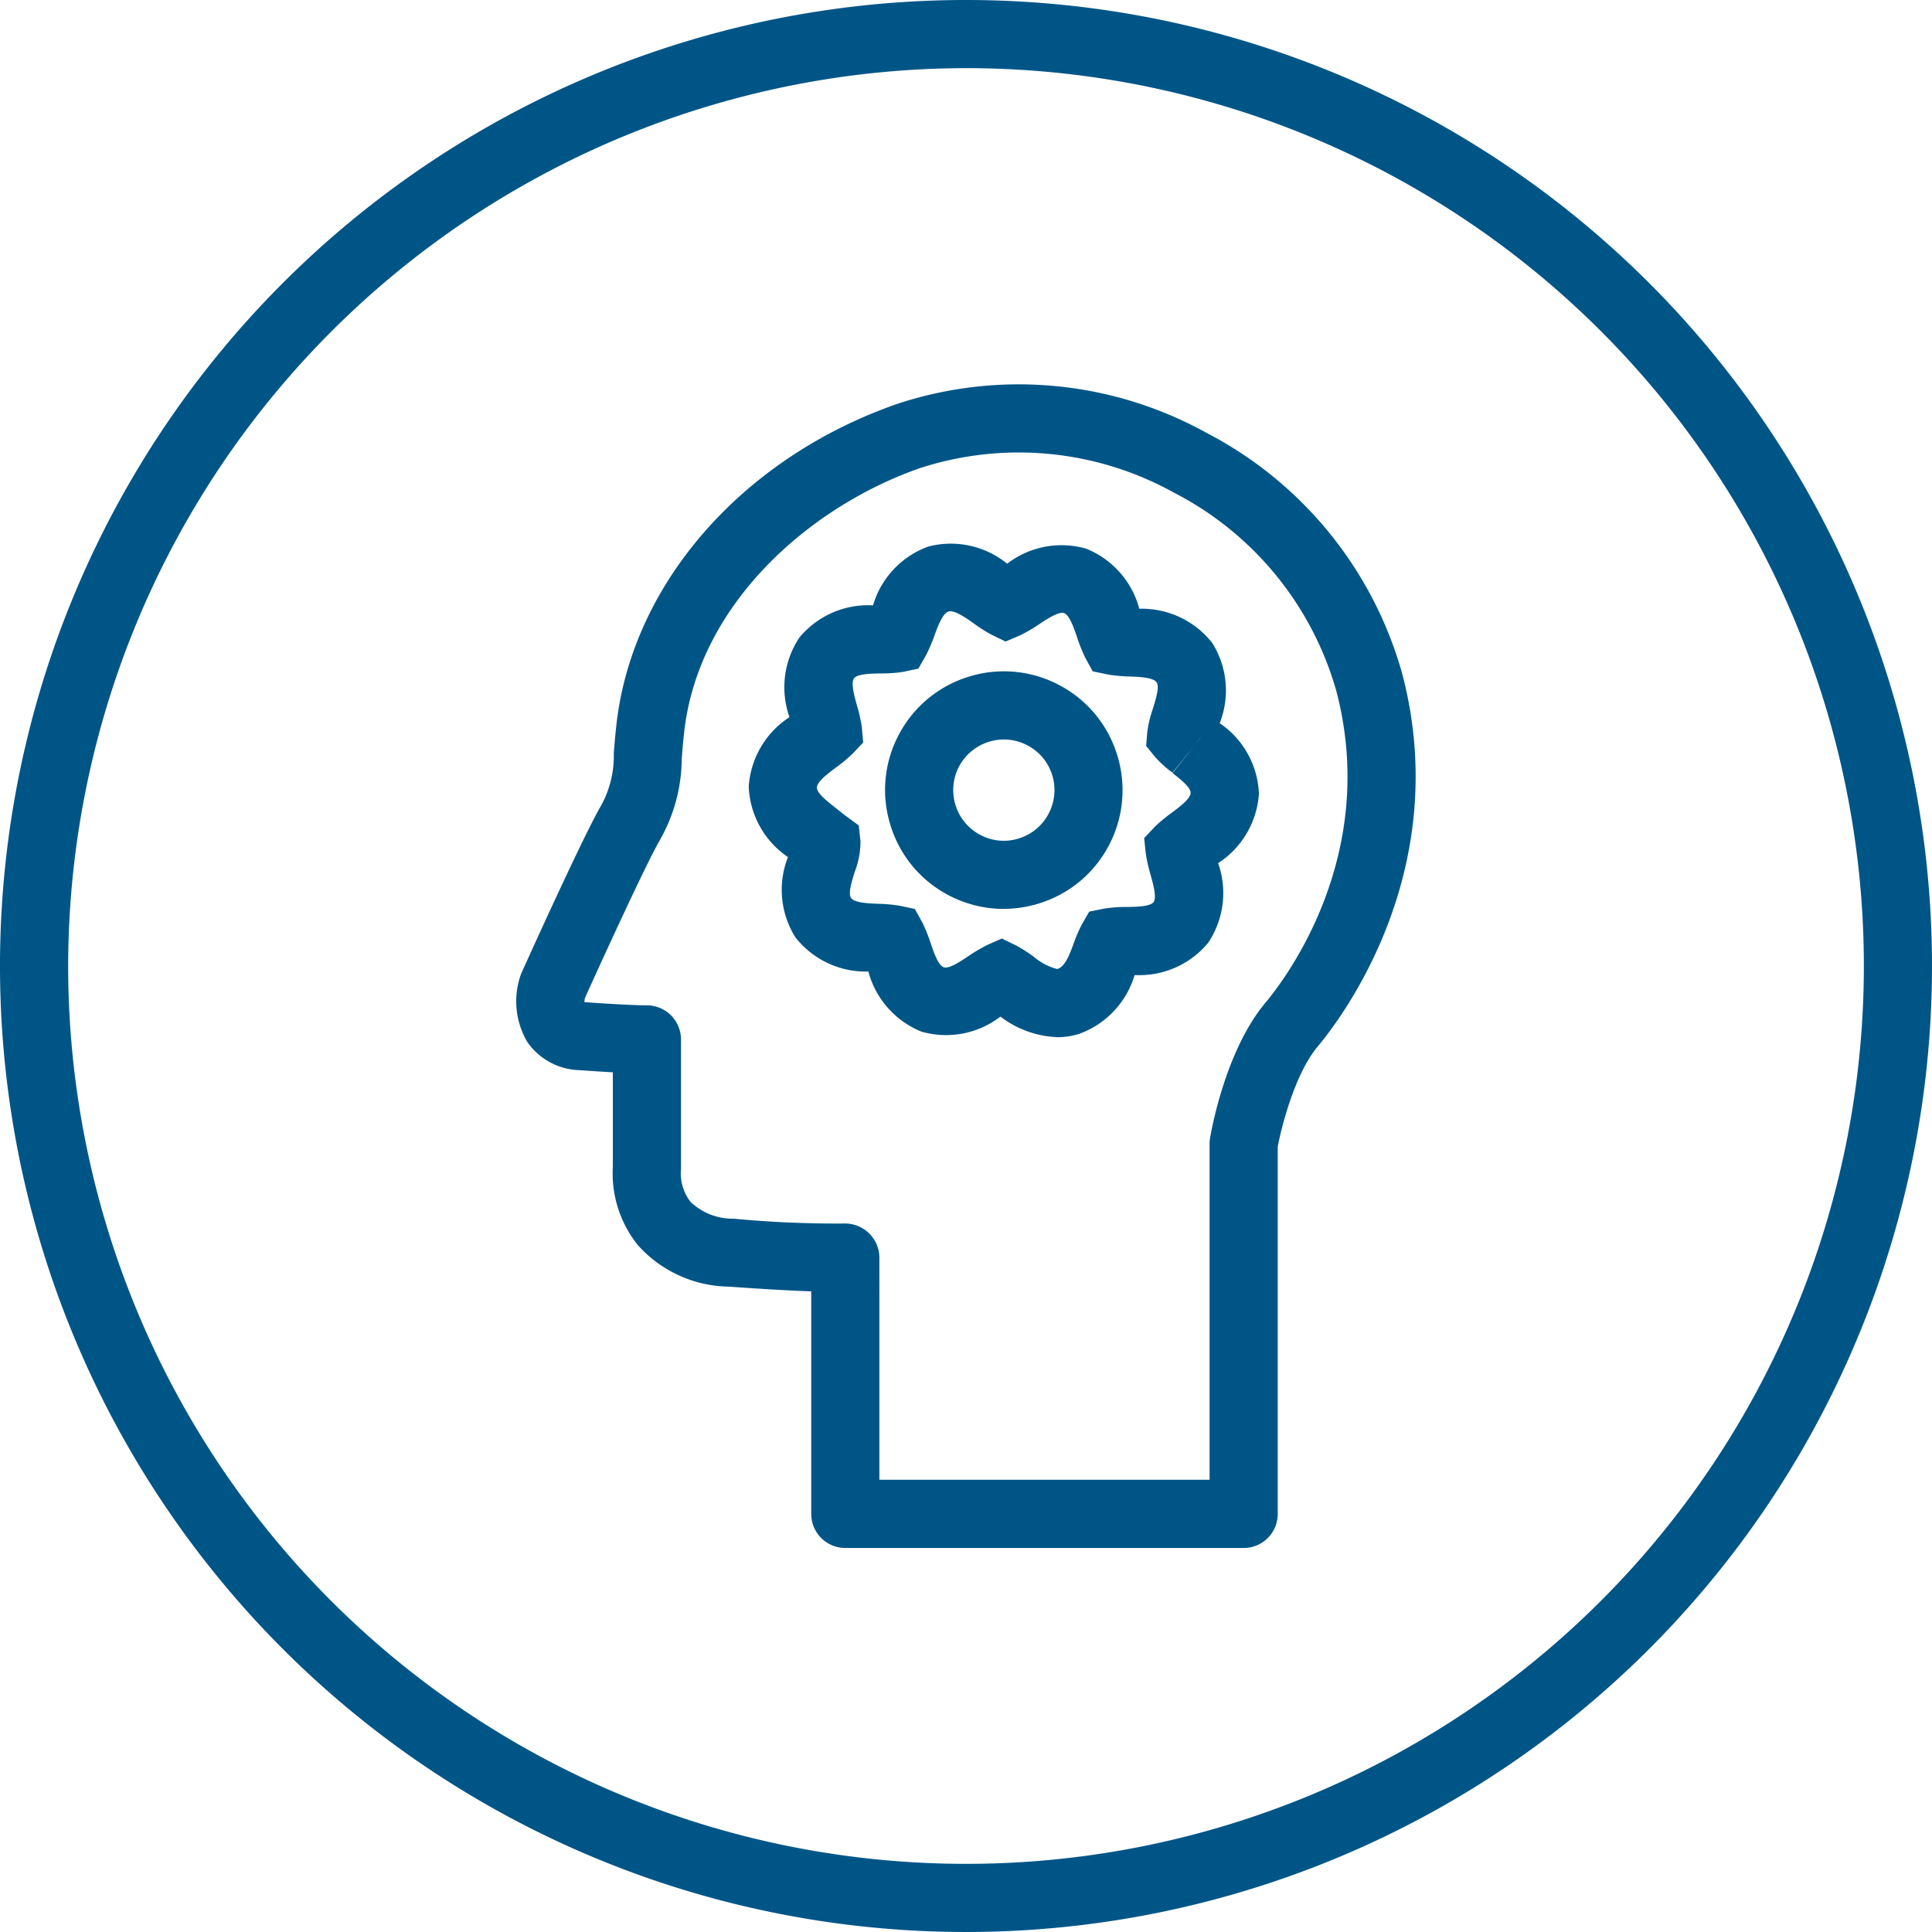 <svg xmlns="http://www.w3.org/2000/svg" xmlns:xlink="http://www.w3.org/1999/xlink" width="120" height="120" viewBox="0 0 120 120">
  <defs>
    <clipPath id="clip-path">
      <path id="パス_86" data-name="パス 86" d="M0,63.307H120v-120H0Z" transform="translate(0 56.693)" fill="#005587"/>
    </clipPath>
  </defs>
  <g id="グループ_130" data-name="グループ 130" transform="translate(0 56.693)">
    <g id="グループ_135" data-name="グループ 135" transform="translate(0 -56.693)" clip-path="url(#clip-path)">
      <g id="グループ_131" data-name="グループ 131" transform="translate(0.001 0)">
        <path id="パス_82" data-name="パス 82" d="M31.653,2.233A55.767,55.767,0,1,1-24.113,58,55.829,55.829,0,0,1,31.653,2.233m0-4.233a60,60,0,1,0,60,60,60,60,0,0,0-60-60" transform="translate(28.346 2)" fill="#005587"/>
      </g>
      <g id="グループ_132" data-name="グループ 132" transform="translate(32.063 23.855)">
        <path id="パス_83" data-name="パス 83" d="M23.836,38.138H-.905a2.115,2.115,0,0,1-2.117-2.117V22.2c-1.126-.04-2.764-.125-5.12-.294a7.725,7.725,0,0,1-5.641-2.57,7.1,7.1,0,0,1-1.562-4.858V8.594c-.561-.032-1.24-.072-2.043-.133a4.075,4.075,0,0,1-3.264-1.744,4.969,4.969,0,0,1-.442-4.092,2,2,0,0,1,.085-.222c.152-.339,3.753-8.335,4.923-10.357a6.356,6.356,0,0,0,.8-3.266c.04-.516.087-1.092.161-1.759.974-8.776,7.834-16.609,17.475-19.954A24.081,24.081,0,0,1,21.5-31.14,24.2,24.2,0,0,1,33.687-16.156C36.9-3.9,29.873,5.277,28.434,6.994c-1.391,1.657-2.231,4.9-2.481,6.221V36.022a2.115,2.115,0,0,1-2.117,2.117M1.211,33.9H21.72V13.024a1.984,1.984,0,0,1,.032-.356c.093-.552.984-5.476,3.442-8.4,1.2-1.435,7.082-9.116,4.4-19.353A19.97,19.97,0,0,0,19.51-27.408,19.864,19.864,0,0,0,3.739-28.935c-6.644,2.305-13.752,8.278-14.656,16.421-.068.616-.112,1.149-.148,1.626a10.328,10.328,0,0,1-1.359,5.057c-.861,1.488-3.588,7.446-4.657,9.817a1.874,1.874,0,0,0-.03.25l.036,0c2.631.195,3.835.2,3.848.2a2.117,2.117,0,0,1,2.115,2.117v8.007a1.993,1.993,0,0,1-.013.224,2.9,2.9,0,0,0,.61,1.861,3.779,3.779,0,0,0,2.673,1.041,67.729,67.729,0,0,0,6.794.3,2.156,2.156,0,0,1,1.583.576,2.121,2.121,0,0,1,.675,1.537Z" transform="translate(21.346 34.154)" fill="#005587"/>
      </g>
      <g id="グループ_133" data-name="グループ 133" transform="translate(46.505 33.73)">
        <path id="パス_84" data-name="パス 84" d="M10.108,16.191a6.211,6.211,0,0,1-3.526-1.278,5.535,5.535,0,0,1-4.9.936A5.563,5.563,0,0,1-1.62,12.116,5.564,5.564,0,0,1-6.154,9.989a5.547,5.547,0,0,1-.461-4.983A5.547,5.547,0,0,1-9.052.633,5.57,5.57,0,0,1-6.52-3.685,5.555,5.555,0,0,1-5.9-8.636,5.549,5.549,0,0,1-1.332-10.63a5.554,5.554,0,0,1,3.437-3.653A5.549,5.549,0,0,1,7-13.216a5.541,5.541,0,0,1,4.9-.936,5.564,5.564,0,0,1,3.308,3.734,5.568,5.568,0,0,1,4.532,2.127A5.545,5.545,0,0,1,20.2-3.31a5.545,5.545,0,0,1,2.436,4.375,5.568,5.568,0,0,1-2.534,4.318,5.551,5.551,0,0,1-.62,4.949,5.546,5.546,0,0,1-4.566,2,5.565,5.565,0,0,1-3.44,3.653,4.609,4.609,0,0,1-1.372.21m-3.433-6.13.881.43a9.6,9.6,0,0,1,1.1.7,3.626,3.626,0,0,0,1.456.764c.491-.133.787-.94,1-1.53a9.929,9.929,0,0,1,.51-1.2l.476-.834.938-.19a8.957,8.957,0,0,1,1.41-.1c.563-.008,1.435-.021,1.649-.3s-.025-1.132-.182-1.693a10.162,10.162,0,0,1-.3-1.331l-.1-.955.658-.7a9.82,9.82,0,0,1,1.035-.859c.506-.377,1.187-.883,1.192-1.251,0-.343-.618-.832-1.118-1.228h0L18.6-1.881,17.267-.237a6.96,6.96,0,0,1-1.1-1L15.631-1.9l.07-.842a6.806,6.806,0,0,1,.324-1.386c.214-.692.451-1.446.256-1.723-.214-.3-1.067-.337-1.689-.36a9.723,9.723,0,0,1-1.325-.121l-.955-.2-.47-.861a10.465,10.465,0,0,1-.5-1.251c-.186-.555-.47-1.391-.815-1.507-.315-.11-1.056.37-1.535.69a9.749,9.749,0,0,1-1.2.7l-.887.379-.87-.419a9.453,9.453,0,0,1-1.1-.7c-.51-.364-1.215-.847-1.573-.747-.377.114-.673.925-.887,1.518a9.92,9.92,0,0,1-.516,1.2L1.485-6.7.549-6.5a8.938,8.938,0,0,1-1.41.1c-.563.008-1.435.021-1.649.3s.025,1.132.182,1.693a9.338,9.338,0,0,1,.3,1.348l.085.946-.65.692a9.8,9.8,0,0,1-1.048.868C-4.131-.186-4.814.322-4.818.69c0,.343.618.832,1.12,1.228.231.184.588.468.7.55l.781.574.106.991A5.16,5.16,0,0,1-2.461,5.9c-.193.614-.43,1.369-.235,1.647.216.3,1.069.337,1.691.36a9.765,9.765,0,0,1,1.325.121l.944.2.47.847a9.439,9.439,0,0,1,.487,1.2c.222.654.493,1.454.836,1.571.326.125,1.056-.368,1.532-.686a10.224,10.224,0,0,1,1.185-.7ZM19.011-2.417l-.413.536.421-.536Z" transform="translate(9.052 14.499)" fill="#005587"/>
      </g>
      <g id="グループ_134" data-name="グループ 134" transform="translate(54.971 41.697)">
        <path id="パス_85" data-name="パス 85" d="M3.89,7.786A7.378,7.378,0,0,1,.456,6.931a7.306,7.306,0,0,1-3.6-4.341A7.317,7.317,0,0,1-2.63-3.03,7.332,7.332,0,0,1,1.712-6.637a7.328,7.328,0,0,1,5.624.519,7.329,7.329,0,0,1,3.6,4.341,7.347,7.347,0,0,1-.519,5.624,7.325,7.325,0,0,1-4.341,3.6,7.371,7.371,0,0,1-2.191.334M3.9-2.738a3.158,3.158,0,0,0-.936.144A3.146,3.146,0,0,0,1.113-1.058,3.14,3.14,0,0,0,.895,1.336a3.115,3.115,0,0,0,1.535,1.85,3.087,3.087,0,0,0,2.392.224A3.119,3.119,0,0,0,6.675,1.872,3.127,3.127,0,0,0,6.9-.524a3.113,3.113,0,0,0-1.539-1.85A3.113,3.113,0,0,0,3.9-2.738" transform="translate(3.483 6.972)" fill="#005587"/>
      </g>
    </g>
  </g>
</svg>
